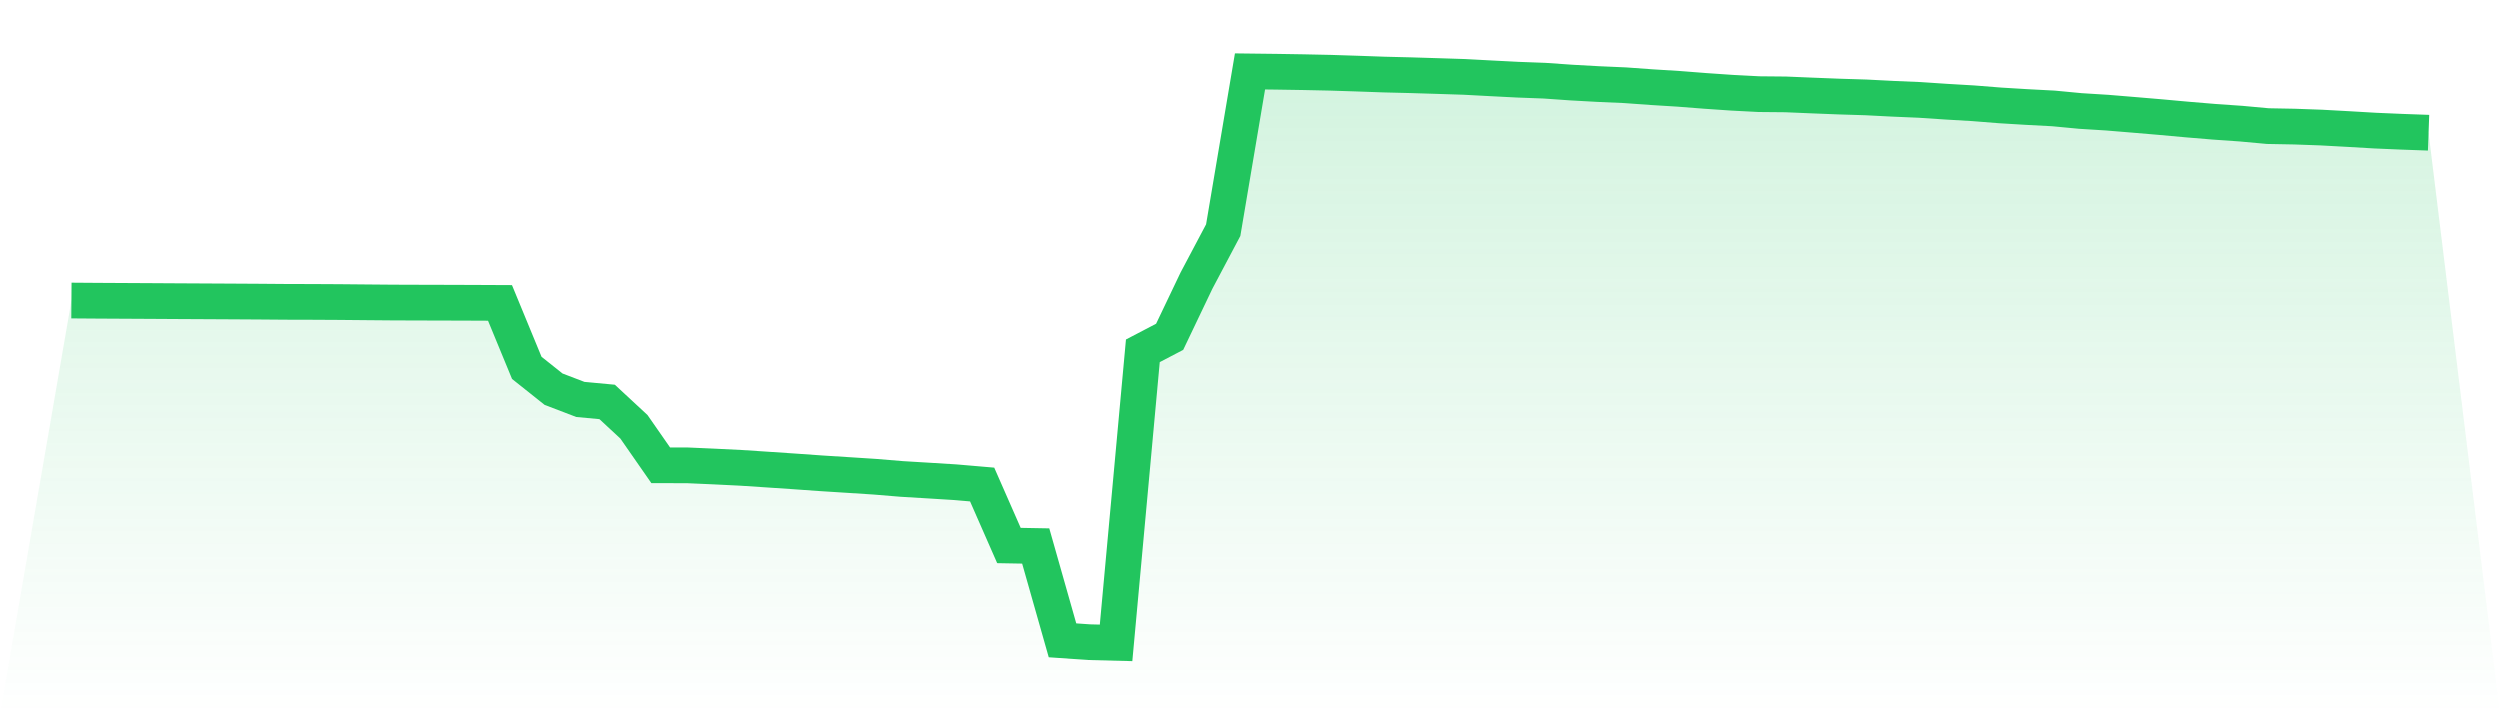 <svg viewBox="0 0 140 40" xmlns="http://www.w3.org/2000/svg">
<defs>
<linearGradient id="gradient" x1="0" x2="0" y1="0" y2="1">
<stop offset="0%" stop-color="#22c55e" stop-opacity="0.2"/>
<stop offset="100%" stop-color="#22c55e" stop-opacity="0"/>
</linearGradient>
</defs>
<path d="M4,16.83 L4,16.83 L5.5,16.841 L7,16.849 L8.5,16.857 L10,16.866 L11.5,16.874 L13,16.882 L14.5,16.891 L16,16.903 L17.5,16.907 L19,16.915 L20.5,16.929 L22,16.942 L23.5,16.947 L25,16.951 L26.5,16.956 L28,16.963 L29.5,20.6 L31,21.794 L32.5,22.368 L34,22.508 L35.5,23.9 L37,26.056 L38.5,26.059 L40,26.125 L41.5,26.199 L43,26.298 L44.5,26.399 L46,26.505 L47.5,26.6 L49,26.697 L50.5,26.821 L52,26.911 L53.5,27.004 L55,27.133 L56.5,30.548 L58,30.575 L59.5,35.858 L61,35.962 L62.5,36 L64,19.645 L65.5,18.861 L67,15.72 L68.5,12.888 L70,4 L71.5,4.018 L73,4.042 L74.5,4.074 L76,4.122 L77.5,4.175 L79,4.212 L80.5,4.258 L82,4.306 L83.5,4.386 L85,4.463 L86.5,4.519 L88,4.624 L89.5,4.707 L91,4.773 L92.5,4.881 L94,4.974 L95.5,5.091 L97,5.194 L98.5,5.272 L100,5.286 L101.5,5.349 L103,5.408 L104.5,5.454 L106,5.531 L107.5,5.595 L109,5.695 L110.5,5.783 L112,5.902 L113.5,5.993 L115,6.072 L116.5,6.215 L118,6.308 L119.5,6.432 L121,6.559 L122.5,6.695 L124,6.82 L125.5,6.924 L127,7.062 L128.5,7.09 L130,7.144 L131.5,7.226 L133,7.314 L134.5,7.378 L136,7.432 L140,40 L0,40 z" fill="url(#gradient)"/>
<path d="M4,16.83 L4,16.83 L5.5,16.841 L7,16.849 L8.5,16.857 L10,16.866 L11.5,16.874 L13,16.882 L14.5,16.891 L16,16.903 L17.5,16.907 L19,16.915 L20.5,16.929 L22,16.942 L23.5,16.947 L25,16.951 L26.5,16.956 L28,16.963 L29.5,20.6 L31,21.794 L32.5,22.368 L34,22.508 L35.5,23.9 L37,26.056 L38.5,26.059 L40,26.125 L41.5,26.199 L43,26.298 L44.5,26.399 L46,26.505 L47.5,26.6 L49,26.697 L50.5,26.821 L52,26.911 L53.5,27.004 L55,27.133 L56.5,30.548 L58,30.575 L59.5,35.858 L61,35.962 L62.5,36 L64,19.645 L65.5,18.861 L67,15.72 L68.5,12.888 L70,4 L71.5,4.018 L73,4.042 L74.5,4.074 L76,4.122 L77.5,4.175 L79,4.212 L80.5,4.258 L82,4.306 L83.5,4.386 L85,4.463 L86.5,4.519 L88,4.624 L89.5,4.707 L91,4.773 L92.5,4.881 L94,4.974 L95.5,5.091 L97,5.194 L98.5,5.272 L100,5.286 L101.5,5.349 L103,5.408 L104.5,5.454 L106,5.531 L107.5,5.595 L109,5.695 L110.5,5.783 L112,5.902 L113.5,5.993 L115,6.072 L116.5,6.215 L118,6.308 L119.5,6.432 L121,6.559 L122.5,6.695 L124,6.82 L125.5,6.924 L127,7.062 L128.5,7.09 L130,7.144 L131.5,7.226 L133,7.314 L134.5,7.378 L136,7.432" fill="none" stroke="#22c55e" stroke-width="2"/>
</svg>